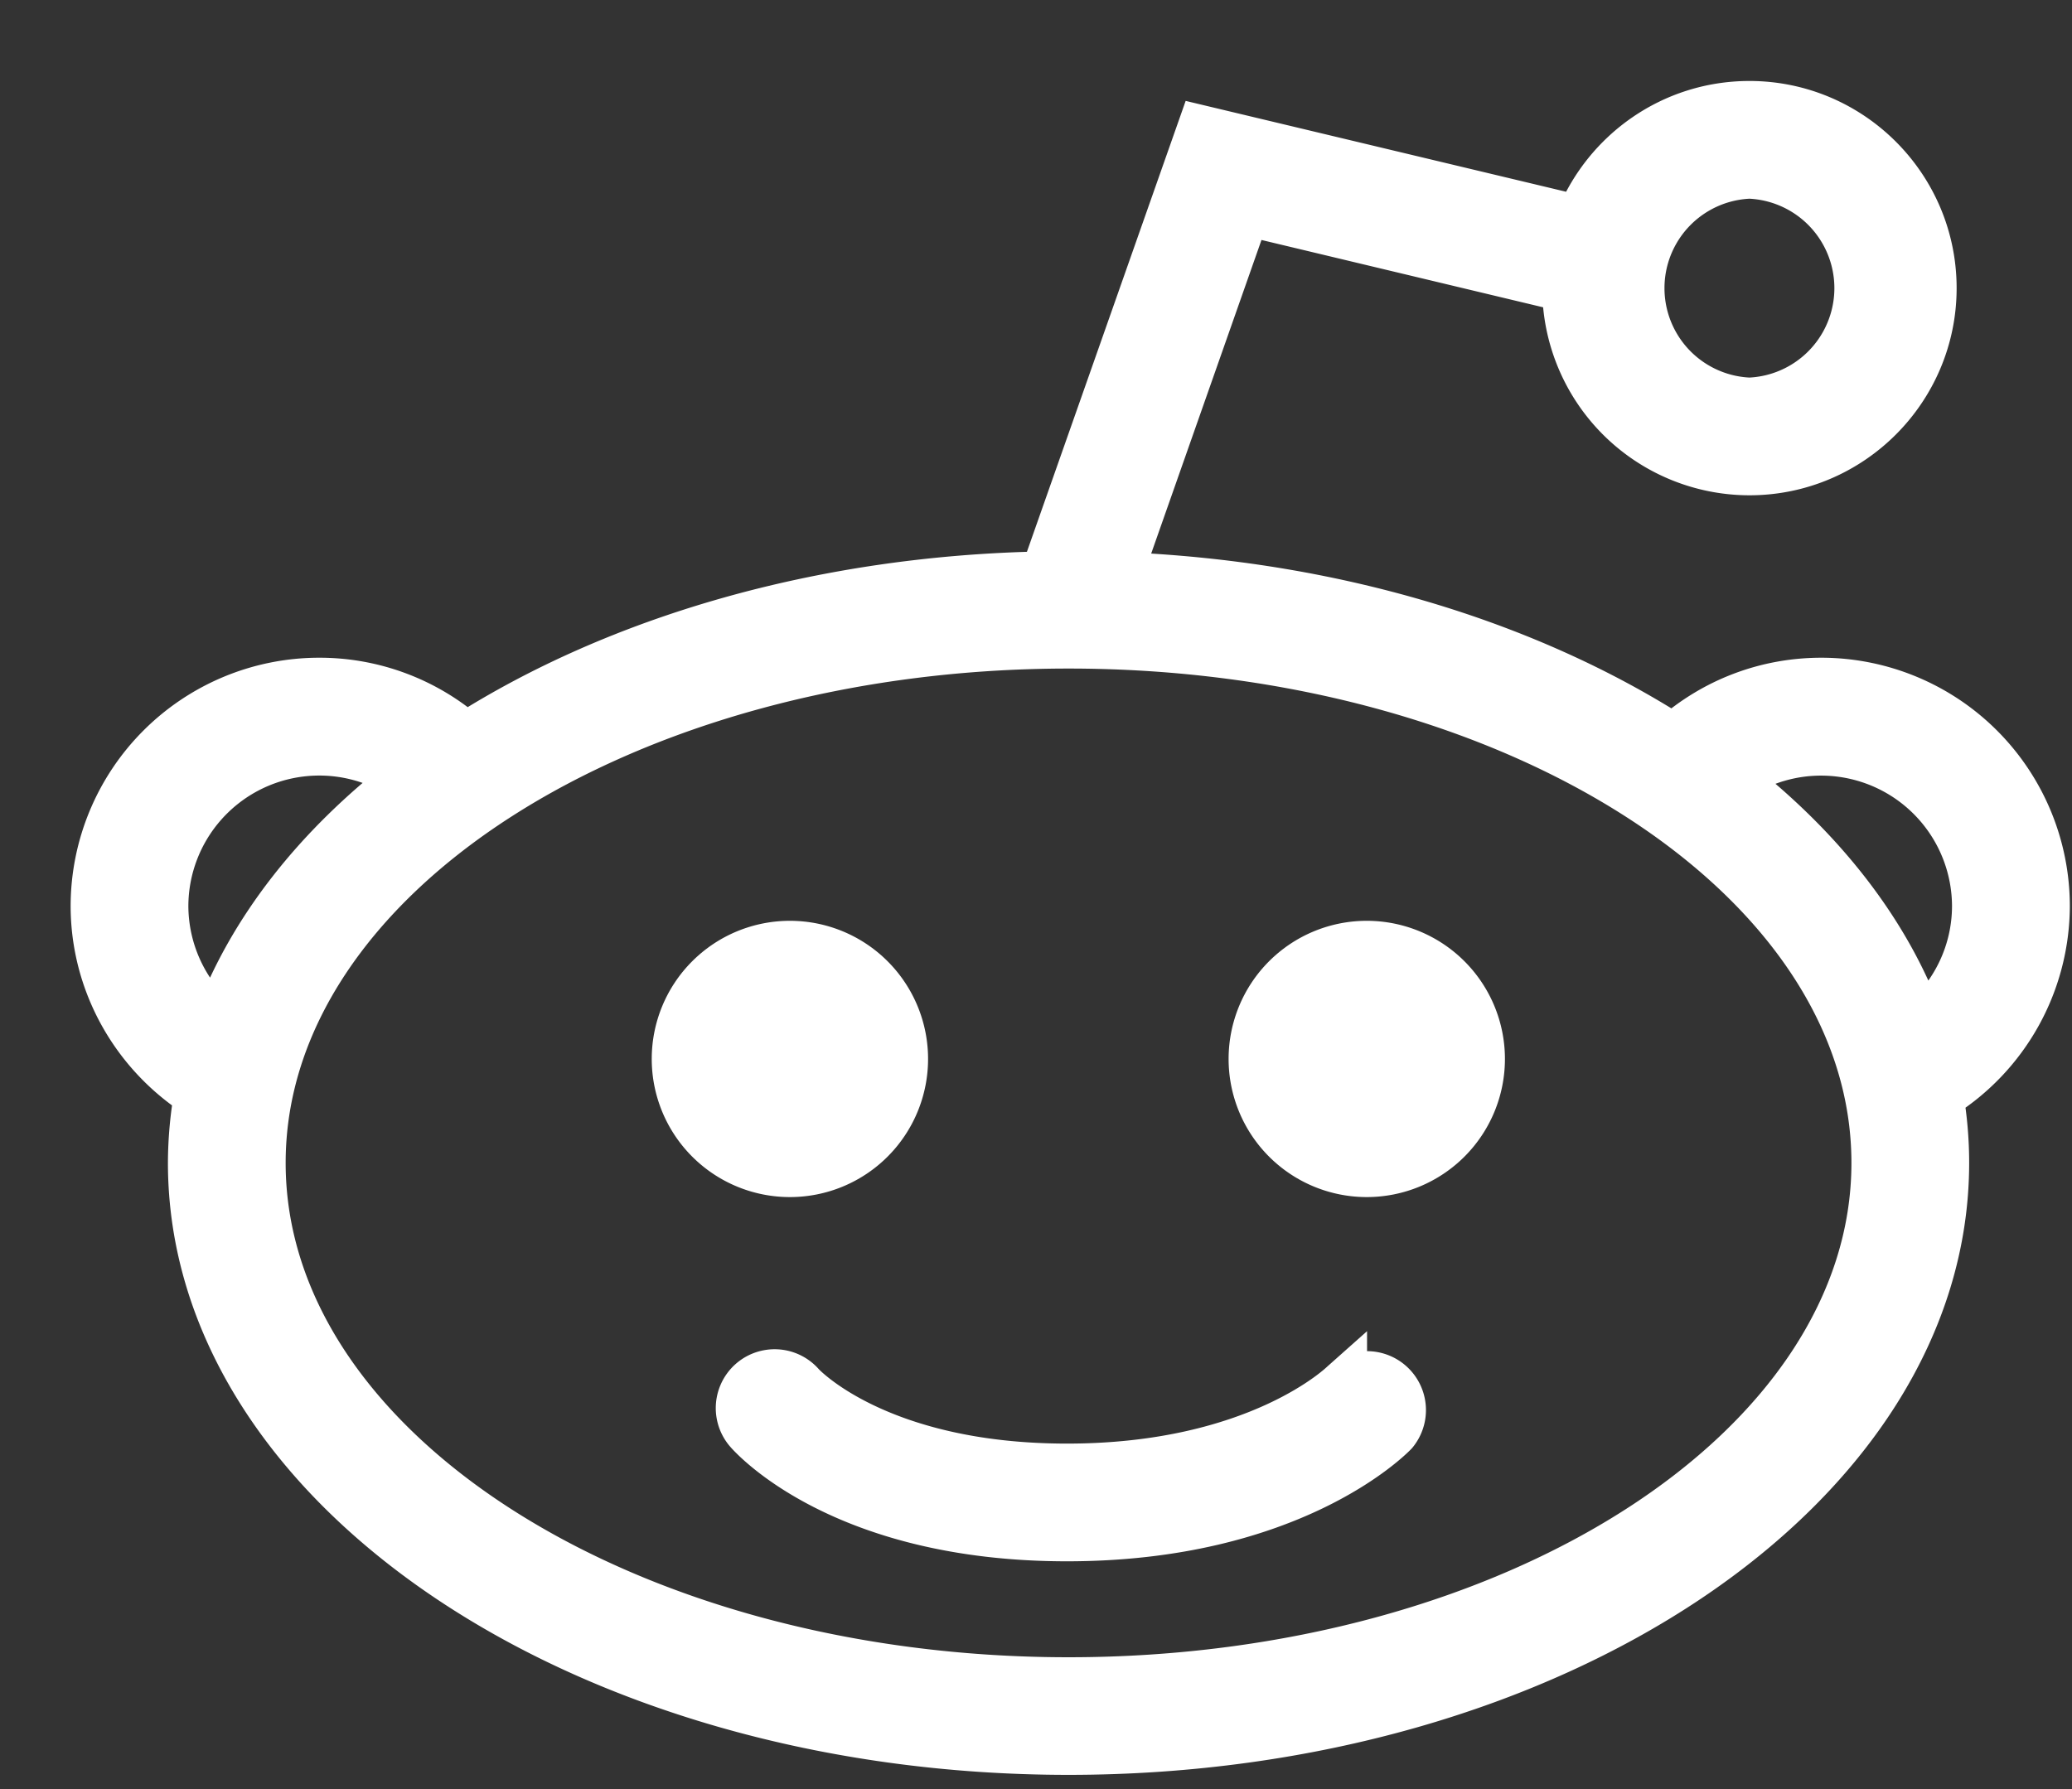 <svg viewBox="0 0 22 19" xmlns="http://www.w3.org/2000/svg"><rect x="0" y="0" width="22" height="19" fill="#333333" stroke="none"/><g fill="#FFF" fill-rule="evenodd"><path d="M6.92 11.246a1.467 1.467 0 1 1 2.934 0 1.467 1.467 0 0 1-2.934 0m6.125 0a1.467 1.467 0 1 1 2.934 0 1.467 1.467 0 0 1-2.934 0"/><path d="M20.392 10.87c-.353-.972-1.046-1.855-1.99-2.591a1.64 1.64 0 0 1 2.574 1.342c0 .488-.219.942-.584 1.25m-9.046 6.979c-4.722 0-8.563-2.467-8.563-5.5s3.841-5.5 8.563-5.5c4.721 0 8.562 2.467 8.562 5.5s-3.84 5.5-8.562 5.5M1.75 9.621a1.64 1.64 0 0 1 2.556-1.355c-.945.732-1.64 1.612-1.999 2.581a1.637 1.637 0 0 1-.557-1.226M18.575 1.86a1.201 1.201 0 0 1 0 2.4 1.201 1.201 0 0 1 0-2.4m3.152 7.762a2.39 2.39 0 0 0-2.387-2.387c-.586 0-1.138.211-1.574.595-1.553-.993-3.613-1.632-5.89-1.718l1.357-3.859 3.392.811a1.952 1.952 0 0 0 1.95 1.946c1.075 0 1.95-.875 1.95-1.95 0-1.076-.875-1.95-1.95-1.95-.816 0-1.516.504-1.806 1.217l-4.019-.96-1.668 4.739c-2.372.044-4.525.687-6.135 1.71a2.369 2.369 0 0 0-1.56-.581A2.39 2.39 0 0 0 1 9.62c0 .814.42 1.565 1.098 2.003a4.28 4.28 0 0 0-.065.726c0 3.446 4.178 6.25 9.313 6.25 5.135 0 9.312-2.804 9.312-6.25 0-.236-.02-.472-.06-.705a2.39 2.39 0 0 0 1.129-2.024" stroke="#FFF" stroke-width=".5"/><path d="M11.329 16.331c-2.392 0-3.348-1.086-3.388-1.132a.375.375 0 0 1 .568-.49c.021.023.82.872 2.82.872 2.034 0 2.927-.879 2.936-.887a.376.376 0 0 1 .54.52c-.044.046-1.097 1.117-3.476 1.117" stroke="#FFF" stroke-width=".5"/></g></svg>